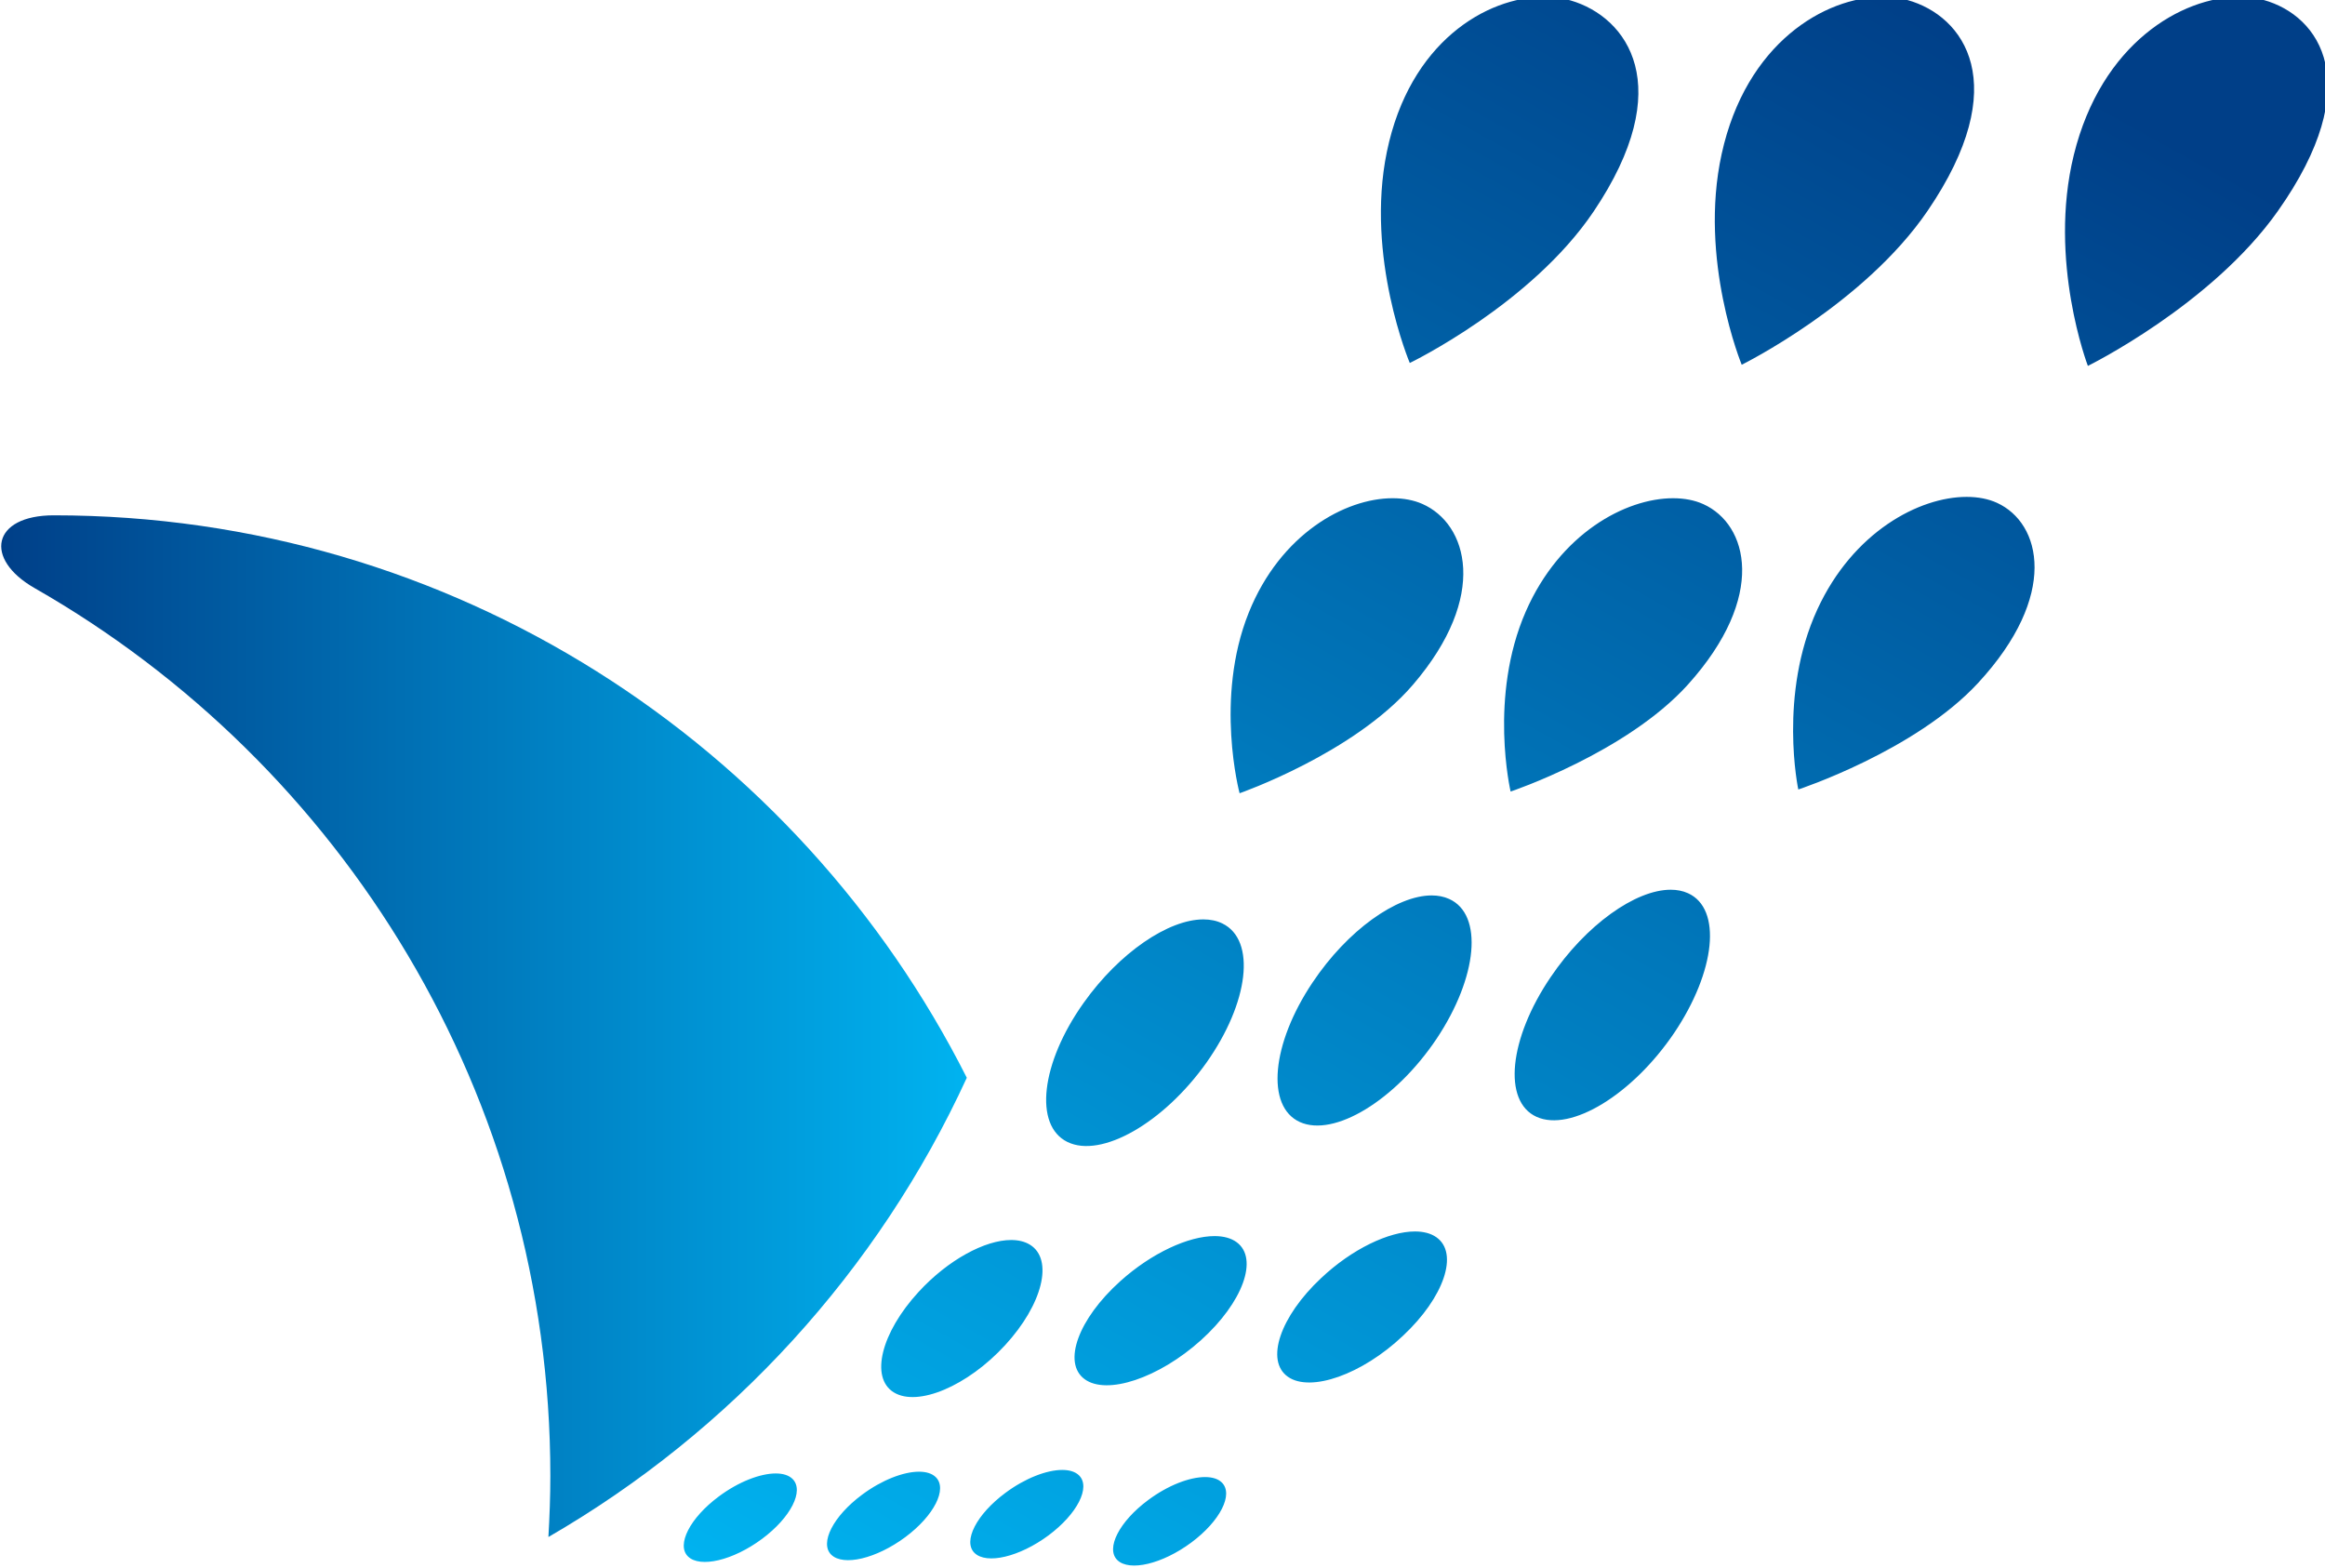 
<svg xmlns="http://www.w3.org/2000/svg" width="741.579mm" height="500mm" viewBox="0 0 741.579 500" version="1.1" id="svg8">
  <defs id="defs2">
    <clipPath clipPathUnits="userSpaceOnUse" id="clipPath849">
      <path d="M 0,841.89 H 595.28 V 0 H 0 Z" id="path847"></path>
    </clipPath>
    <clipPath clipPathUnits="userSpaceOnUse" id="clipPath1355">
      <path d="m 352.001,482.137 c -2.265,-10.321 1.958,-20.56 1.958,-20.56 v 0 c 0,0 11.91,5.883 18.137,15.019 v 0 c 8.408,12.329 3.565,19.029 -1.967,20.564 v 0 c -0.737,0.203 -1.55,0.308 -2.411,0.308 v 0 c -5.635,10e-4 -13.34,-4.496 -15.717,-15.331 m -32.663,0.218 c -2.122,-10.298 2.235,-20.605 2.235,-20.605 v 0 c 0,0 11.827,5.715 17.93,14.769 v 0 c 8.235,12.216 3.306,18.99 -2.245,20.604 v 0 c -0.785,0.227 -1.652,0.345 -2.57,0.345 v 0 c -5.619,0 -13.141,-4.407 -15.35,-15.113 m 67.026,-0.296 c -2.553,-10.353 1.369,-20.594 1.369,-20.594 v 0 c 0,0 12.054,5.932 18.533,15.104 v 0 c 8.743,12.382 4.097,19.077 -1.379,20.596 v 0 c -0.721,0.2 -1.519,0.302 -2.367,0.302 v 0 c -5.629,0.001 -13.475,-4.527 -16.156,-15.408 m -25.023,-44.345 c -3.836,-8.326 -1.861,-17.576 -1.861,-17.576 v 0 c 0,0 11.395,3.749 17.531,10.381 v 0 c 7.92,8.562 6.177,15.604 1.862,17.583 v 0 c -0.84,0.386 -1.852,0.584 -2.968,0.584 v 0 c -4.639,0 -11.084,-3.421 -14.564,-10.972 m -55.476,-0.317 c -3.372,-8.387 -0.896,-17.626 -0.896,-17.626 v 0 c 0,0 11.169,3.885 16.926,10.6 v 0 c 7.431,8.669 5.309,15.7 0.894,17.633 v 0 c -0.831,0.365 -1.814,0.551 -2.885,0.551 v 0 c -4.639,0 -10.956,-3.495 -14.039,-11.158 m 27.036,0.128 c -3.657,-8.346 -1.489,-17.589 -1.489,-17.589 v 0 c 0,0 11.312,3.791 17.311,10.449 v 0 c 7.734,8.597 5.845,15.631 1.489,17.594 v 0 c -0.839,0.381 -1.844,0.575 -2.947,0.575 v 0 c -4.64,0.001 -11.036,-3.444 -14.364,-11.029 m 2.411,-35.702 c -4.078,-6.02 -4.684,-12.125 -1.366,-13.624 v 0 c 3.333,-1.501 9.341,2.16 13.419,8.179 v 0 c 4.061,6.036 4.686,12.14 1.351,13.641 v 0 c -0.507,0.23 -1.075,0.339 -1.688,0.339 v 0 c -3.424,0 -8.258,-3.418 -11.716,-8.535 m -23.223,-0.514 c -4.021,-6.002 -4.571,-12.103 -1.242,-13.615 v 0 c 3.353,-1.512 9.323,2.125 13.348,8.13 v 0 c 4.008,6.019 4.575,12.119 1.225,13.632 v 0 c -0.514,0.234 -1.091,0.346 -1.711,0.346 v 0 c -3.422,0 -8.212,-3.397 -11.62,-8.493 m -22.337,-1.99 c -4.18,-5.879 -4.873,-11.962 -1.581,-13.57 v 0 c 3.293,-1.616 9.371,1.842 13.555,7.724 v 0 c 4.168,5.892 4.873,11.974 1.57,13.59 v 0 c -0.55,0.271 -1.176,0.4 -1.858,0.4 v 0 c -3.407,0 -8.198,-3.231 -11.686,-8.144 m 23.17,-26.854 c -4.006,-3.75 -5.461,-8.061 -3.245,-9.621 v 0 c 2.205,-1.557 7.253,0.22 11.228,3.991 v 0 c 4.016,3.751 5.482,8.063 3.261,9.619 v 0 c -0.544,0.382 -1.259,0.563 -2.086,0.563 v 0 c -2.54,10e-4 -6.146,-1.709 -9.158,-4.552 m -19.59,-0.296 c -4.106,-3.686 -5.661,-7.965 -3.483,-9.562 v 0 c 2.162,-1.591 7.245,0.104 11.354,3.804 v 0 c 4.086,3.684 5.644,7.967 3.481,9.558 v 0 c -0.552,0.405 -1.293,0.597 -2.158,0.597 v 0 c -2.532,0.001 -6.132,-1.643 -9.194,-4.397 m -19.682,-1.05 c -3.655,-3.974 -4.754,-8.366 -2.418,-9.802 v 0 c 2.341,-1.436 7.199,0.619 10.863,4.61 v 0 c 3.653,3.97 4.75,8.366 2.418,9.8 v 0 c -0.505,0.31 -1.129,0.457 -1.833,0.457 v 0 c -2.552,0 -6.159,-1.939 -9.03,-5.065 m 8.46,-19.614 c -2.81,-2.084 -4.159,-4.719 -3.003,-5.853 v 0 c 1.176,-1.145 4.389,-0.387 7.218,1.713 v 0 c 2.805,2.086 4.142,4.706 2.98,5.854 v 0 c -0.367,0.36 -0.939,0.532 -1.638,0.532 v 0 c -1.516,0 -3.632,-0.808 -5.557,-2.246 m -13.976,-0.173 c -2.812,-2.084 -4.16,-4.72 -3.006,-5.853 v 0 c 1.178,-1.145 4.392,-0.386 7.222,1.713 v 0 c 2.804,2.086 4.14,4.706 2.978,5.853 v 0 c -0.366,0.362 -0.937,0.534 -1.636,0.534 v 0 c -1.517,0 -3.634,-0.81 -5.558,-2.247 m -13.978,-0.172 c -2.812,-2.085 -4.159,-4.721 -3.003,-5.853 v 0 c 1.175,-1.144 4.389,-0.387 7.22,1.714 v 0 c 2.804,2.084 4.14,4.703 2.978,5.853 v 0 c -0.366,0.361 -0.938,0.533 -1.636,0.533 v 0 c -1.517,0.001 -3.634,-0.809 -5.559,-2.247 m 41.888,-0.352 c -2.811,-2.084 -4.16,-4.718 -3.004,-5.853 v 0 c 1.177,-1.144 4.389,-0.386 7.219,1.714 v 0 c 2.805,2.085 4.142,4.705 2.979,5.854 v 0 c -0.367,0.361 -0.938,0.532 -1.637,0.532 v 0 c -1.516,0 -3.633,-0.808 -5.557,-2.247" id="path1353"></path>
    </clipPath>
    <linearGradient x1="0" y1="0" x2="1" y2="0" gradientUnits="userSpaceOnUse" gradientTransform="matrix(-91.131,-168.352,-168.352,91.131,371.603,496.528)" spreadMethod="pad" id="linearGradient1365">
      <stop style="stop-opacity:1;stop-color:#003f88" offset="0" id="stop1361"></stop>
      <stop style="stop-opacity:1;stop-color:#00b3f0" offset="1" id="stop1363"></stop>
    </linearGradient>
    <clipPath clipPathUnits="userSpaceOnUse" id="clipPath1375">
      <path d="m 187.402,439.786 c 30.056,-17.175 50.319,-49.523 50.319,-86.622 v 0 c 0,-2 -0.075,-3.985 -0.189,-5.958 v 0 c 17.832,10.311 32.168,25.974 40.821,44.806 v 0 c -16.427,32.544 -50.132,54.875 -89.078,54.875 v 0 c -6.029,0 -6.863,-4.248 -1.873,-7.101" id="path1373"></path>
    </clipPath>
    <linearGradient x1="0" y1="0" x2="1" y2="0" gradientUnits="userSpaceOnUse" gradientTransform="matrix(94.208,0,0,-94.208,184.144,397.047)" spreadMethod="pad" id="linearGradient1385">
      <stop style="stop-opacity:1;stop-color:#003f88" offset="0" id="stop1381"></stop>
      <stop style="stop-opacity:1;stop-color:#00b3f0" offset="1" id="stop1383"></stop>
    </linearGradient>
    <clipPath clipPathUnits="userSpaceOnUse" id="clipPath1395">
      <path d="M 0,841.89 H 595.28 V 0 H 0 Z" id="path1393"></path>
    </clipPath>
  </defs>
  
  
  <g id="layer1" transform="translate(-35.241,-172.486)">
    <g id="g3977" transform="matrix(9.261,0,0,9.261,-291.116,-1424.869)">
      <g id="g3964">
        <g id="g1349" transform="matrix(0.353,0,0,-0.353,-29.721,347.981)">
          <g id="g1351" clip-path="url(#clipPath1355)">
            <g id="g1357">
              <g id="g1359">
                <path d="m 352.001,482.137 c -2.265,-10.321 1.958,-20.56 1.958,-20.56 v 0 c 0,0 11.91,5.883 18.137,15.019 v 0 c 8.408,12.329 3.565,19.029 -1.967,20.564 v 0 c -0.737,0.203 -1.55,0.308 -2.411,0.308 v 0 c -5.635,10e-4 -13.34,-4.496 -15.717,-15.331 m -32.663,0.218 c -2.122,-10.298 2.235,-20.605 2.235,-20.605 v 0 c 0,0 11.827,5.715 17.93,14.769 v 0 c 8.235,12.216 3.306,18.99 -2.245,20.604 v 0 c -0.785,0.227 -1.652,0.345 -2.57,0.345 v 0 c -5.619,0 -13.141,-4.407 -15.35,-15.113 m 67.026,-0.296 c -2.553,-10.353 1.369,-20.594 1.369,-20.594 v 0 c 0,0 12.054,5.932 18.533,15.104 v 0 c 8.743,12.382 4.097,19.077 -1.379,20.596 v 0 c -0.721,0.2 -1.519,0.302 -2.367,0.302 v 0 c -5.629,0.001 -13.475,-4.527 -16.156,-15.408 m -25.023,-44.345 c -3.836,-8.326 -1.861,-17.576 -1.861,-17.576 v 0 c 0,0 11.395,3.749 17.531,10.381 v 0 c 7.92,8.562 6.177,15.604 1.862,17.583 v 0 c -0.84,0.386 -1.852,0.584 -2.968,0.584 v 0 c -4.639,0 -11.084,-3.421 -14.564,-10.972 m -55.476,-0.317 c -3.372,-8.387 -0.896,-17.626 -0.896,-17.626 v 0 c 0,0 11.169,3.885 16.926,10.6 v 0 c 7.431,8.669 5.309,15.7 0.894,17.633 v 0 c -0.831,0.365 -1.814,0.551 -2.885,0.551 v 0 c -4.639,0 -10.956,-3.495 -14.039,-11.158 m 27.036,0.128 c -3.657,-8.346 -1.489,-17.589 -1.489,-17.589 v 0 c 0,0 11.312,3.791 17.311,10.449 v 0 c 7.734,8.597 5.845,15.631 1.489,17.594 v 0 c -0.839,0.381 -1.844,0.575 -2.947,0.575 v 0 c -4.64,0.001 -11.036,-3.444 -14.364,-11.029 m 2.411,-35.702 c -4.078,-6.02 -4.684,-12.125 -1.366,-13.624 v 0 c 3.333,-1.501 9.341,2.16 13.419,8.179 v 0 c 4.061,6.036 4.686,12.14 1.351,13.641 v 0 c -0.507,0.23 -1.075,0.339 -1.688,0.339 v 0 c -3.424,0 -8.258,-3.418 -11.716,-8.535 m -23.223,-0.514 c -4.021,-6.002 -4.571,-12.103 -1.242,-13.615 v 0 c 3.353,-1.512 9.323,2.125 13.348,8.13 v 0 c 4.008,6.019 4.575,12.119 1.225,13.632 v 0 c -0.514,0.234 -1.091,0.346 -1.711,0.346 v 0 c -3.422,0 -8.212,-3.397 -11.62,-8.493 m -22.337,-1.99 c -4.18,-5.879 -4.873,-11.962 -1.581,-13.57 v 0 c 3.293,-1.616 9.371,1.842 13.555,7.724 v 0 c 4.168,5.892 4.873,11.974 1.57,13.59 v 0 c -0.55,0.271 -1.176,0.4 -1.858,0.4 v 0 c -3.407,0 -8.198,-3.231 -11.686,-8.144 m 23.17,-26.854 c -4.006,-3.75 -5.461,-8.061 -3.245,-9.621 v 0 c 2.205,-1.557 7.253,0.22 11.228,3.991 v 0 c 4.016,3.751 5.482,8.063 3.261,9.619 v 0 c -0.544,0.382 -1.259,0.563 -2.086,0.563 v 0 c -2.54,10e-4 -6.146,-1.709 -9.158,-4.552 m -19.59,-0.296 c -4.106,-3.686 -5.661,-7.965 -3.483,-9.562 v 0 c 2.162,-1.591 7.245,0.104 11.354,3.804 v 0 c 4.086,3.684 5.644,7.967 3.481,9.558 v 0 c -0.552,0.405 -1.293,0.597 -2.158,0.597 v 0 c -2.532,0.001 -6.132,-1.643 -9.194,-4.397 m -19.682,-1.05 c -3.655,-3.974 -4.754,-8.366 -2.418,-9.802 v 0 c 2.341,-1.436 7.199,0.619 10.863,4.61 v 0 c 3.653,3.97 4.75,8.366 2.418,9.8 v 0 c -0.505,0.31 -1.129,0.457 -1.833,0.457 v 0 c -2.552,0 -6.159,-1.939 -9.03,-5.065 m 8.46,-19.614 c -2.81,-2.084 -4.159,-4.719 -3.003,-5.853 v 0 c 1.176,-1.145 4.389,-0.387 7.218,1.713 v 0 c 2.805,2.086 4.142,4.706 2.98,5.854 v 0 c -0.367,0.36 -0.939,0.532 -1.638,0.532 v 0 c -1.516,0 -3.632,-0.808 -5.557,-2.246 m -13.976,-0.173 c -2.812,-2.084 -4.16,-4.72 -3.006,-5.853 v 0 c 1.178,-1.145 4.392,-0.386 7.222,1.713 v 0 c 2.804,2.086 4.14,4.706 2.978,5.853 v 0 c -0.366,0.362 -0.937,0.534 -1.636,0.534 v 0 c -1.517,0 -3.634,-0.81 -5.558,-2.247 m -13.978,-0.172 c -2.812,-2.085 -4.159,-4.721 -3.003,-5.853 v 0 c 1.175,-1.144 4.389,-0.387 7.22,1.714 v 0 c 2.804,2.084 4.14,4.703 2.978,5.853 v 0 c -0.366,0.361 -0.938,0.533 -1.636,0.533 v 0 c -1.517,0.001 -3.634,-0.809 -5.559,-2.247 m 41.888,-0.352 c -2.811,-2.084 -4.16,-4.718 -3.004,-5.853 v 0 c 1.177,-1.144 4.389,-0.386 7.219,1.714 v 0 c 2.805,2.085 4.142,4.705 2.979,5.854 v 0 c -0.367,0.361 -0.938,0.532 -1.637,0.532 v 0 c -1.516,0 -3.633,-0.808 -5.557,-2.247" style="fill:url(#linearGradient1365);stroke:none" id="path1367"></path>
              </g>
            </g>
          </g>
        </g>
        <g id="g1369" transform="matrix(0.353,0,0,-0.353,-29.721,347.981)">
          <g id="g1371" clip-path="url(#clipPath1375)">
            <g id="g1377">
              <g id="g1379">
                <path d="m 187.402,439.786 c 30.056,-17.175 50.319,-49.523 50.319,-86.622 v 0 c 0,-2 -0.075,-3.985 -0.189,-5.958 v 0 c 17.832,10.311 32.168,25.974 40.821,44.806 v 0 c -16.427,32.544 -50.132,54.875 -89.078,54.875 v 0 c -6.029,0 -6.863,-4.248 -1.873,-7.101" style="fill:url(#linearGradient1385);stroke:none" id="path1387"></path>
              </g>
            </g>
          </g>
        </g>
      </g>
    </g>
  </g>
</svg>
